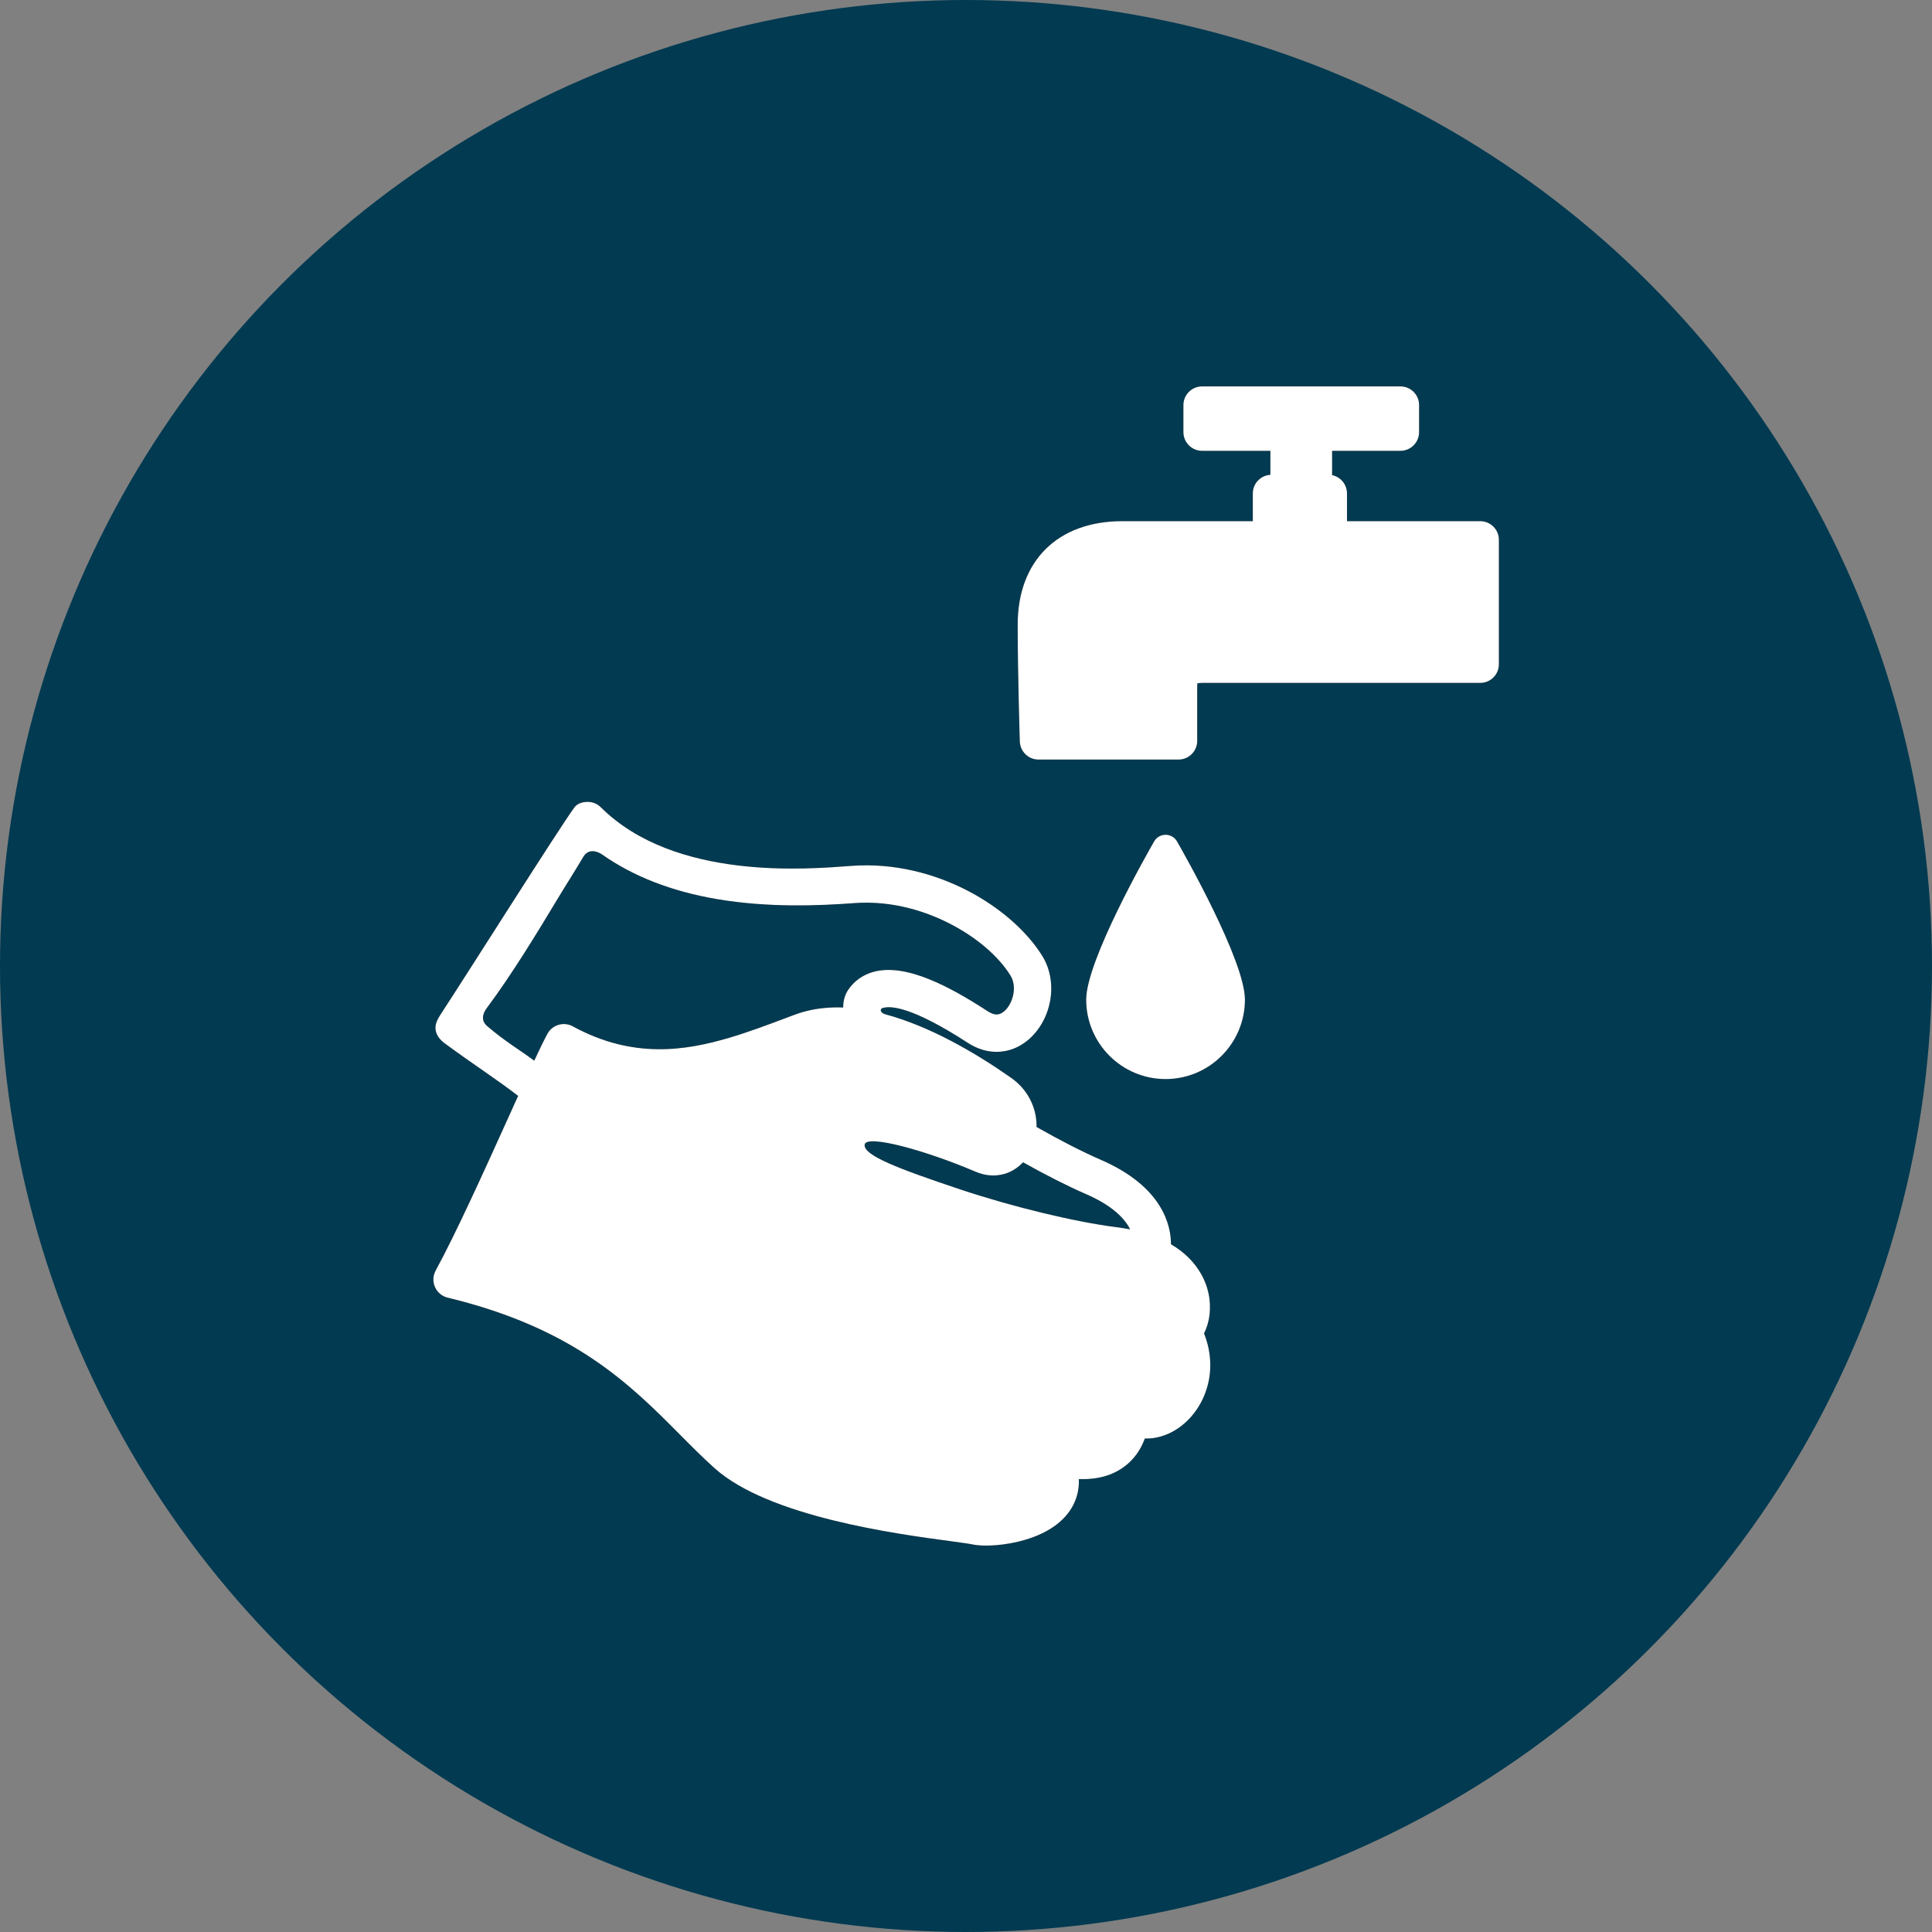<svg width="40" height="40" viewBox="0 0 40 40" fill="none" xmlns="http://www.w3.org/2000/svg">
<rect x="0" y="0" width="40" height="40" fill="#808080" stroke="none"/>
<circle cx="20" cy="20" r="20" fill="#013A51"/>
<g clip-path="url(#clip0)">
<path d="M22.791 24.012C22.41 23.847 21.945 23.608 21.461 23.333C21.468 22.933 21.276 22.554 20.934 22.315C20.194 21.796 19.256 21.248 18.32 20.997C18.253 20.974 18.213 20.925 18.249 20.883C18.256 20.874 18.271 20.872 18.285 20.868C18.449 20.82 18.894 20.85 20.031 21.587C20.389 21.819 20.705 21.797 20.908 21.738C20.908 21.738 20.908 21.738 20.908 21.738C21.24 21.64 21.524 21.359 21.668 20.986C21.823 20.581 21.791 20.137 21.583 19.797C20.965 18.794 19.37 17.798 17.629 17.927C16.727 17.994 13.972 18.239 12.44 16.714C12.368 16.642 12.269 16.601 12.166 16.602C12.064 16.602 11.954 16.633 11.893 16.715C11.583 17.136 9.701 20.118 9.127 20.995C9.062 21.096 9.002 21.2 9.018 21.319C9.034 21.439 9.113 21.532 9.21 21.603C9.807 22.044 10.325 22.374 10.727 22.69C10.665 22.826 10.601 22.968 10.534 23.116C10.047 24.193 9.441 25.534 9.02 26.305C8.962 26.411 8.957 26.538 9.006 26.648C9.055 26.758 9.152 26.839 9.269 26.867C11.885 27.496 13.052 28.67 14.081 29.706C14.324 29.951 14.554 30.182 14.795 30.398C15.918 31.405 18.563 31.759 19.692 31.91C19.886 31.937 20.054 31.959 20.115 31.972C20.385 32.031 20.839 31.994 21.218 31.882C21.743 31.728 22.101 31.453 22.255 31.086C22.316 30.939 22.343 30.784 22.336 30.623C22.508 30.629 22.697 30.615 22.883 30.561C23.127 30.489 23.514 30.296 23.703 29.783C23.814 29.787 23.928 29.772 24.04 29.739C24.428 29.625 24.763 29.307 24.935 28.888C25.102 28.481 25.098 28.033 24.928 27.605C25.047 27.378 25.086 27.071 25.019 26.767C24.968 26.535 24.8 26.087 24.244 25.761C24.244 25.369 24.07 24.567 22.791 24.012ZM22.483 24.722C22.949 24.924 23.264 25.178 23.398 25.453C23.307 25.435 23.213 25.42 23.112 25.407C22.256 25.299 20.958 24.985 19.883 24.626C18.596 24.196 17.869 23.918 17.902 23.698C17.936 23.478 19.174 23.821 20.198 24.259C20.398 24.345 20.605 24.36 20.797 24.304C20.945 24.261 21.075 24.177 21.181 24.064C21.652 24.328 22.103 24.557 22.483 24.722ZM10.082 20.866C10.583 20.195 11.104 19.343 11.539 18.619C11.729 18.303 11.923 18.003 12.073 17.746C12.189 17.546 12.387 17.636 12.471 17.695C13.112 18.145 13.902 18.453 14.832 18.613C15.916 18.799 16.98 18.75 17.686 18.698C18.51 18.637 19.21 18.892 19.652 19.117C20.21 19.4 20.674 19.796 20.924 20.203C21.006 20.336 21.014 20.53 20.945 20.708C20.89 20.853 20.789 20.966 20.689 20.995C20.689 20.995 20.689 20.995 20.689 20.995C20.664 21.003 20.586 21.025 20.452 20.938C19.704 20.453 18.758 19.923 18.067 20.126C17.864 20.186 17.692 20.307 17.572 20.477C17.493 20.588 17.455 20.719 17.458 20.859C17.166 20.848 16.88 20.877 16.608 20.957C16.556 20.972 16.505 20.989 16.455 21.008C16.387 21.033 16.32 21.058 16.252 21.084C15.875 21.226 15.485 21.372 15.092 21.488C14.193 21.752 13.106 21.93 11.859 21.249C11.672 21.147 11.437 21.216 11.334 21.403C11.267 21.526 11.174 21.717 11.061 21.96C10.735 21.72 10.458 21.562 10.086 21.244C10.026 21.193 9.928 21.073 10.082 20.866Z" fill="black"/>
<path d="M24.132 17.283C24.034 17.283 23.944 17.335 23.895 17.42C23.751 17.671 22.488 19.891 22.488 20.697C22.488 21.604 23.225 22.341 24.132 22.341C25.038 22.341 25.775 21.604 25.775 20.697C25.775 19.891 24.512 17.671 24.369 17.42C24.32 17.335 24.229 17.283 24.132 17.283Z" fill="black"/>
<path d="M30.646 10.79H27.888V10.216C27.888 10.029 27.756 9.873 27.58 9.837V9.334H28.994C29.208 9.334 29.381 9.16 29.381 8.947V8.387C29.381 8.173 29.208 8 28.994 8H24.888C24.674 8 24.501 8.173 24.501 8.387V8.947C24.501 9.16 24.674 9.334 24.888 9.334H26.302V9.83C26.099 9.842 25.938 10.01 25.938 10.216V10.79H23.236C21.9 10.79 21.07 11.61 21.07 12.931C21.07 13.971 21.114 15.338 21.114 15.351C21.121 15.56 21.292 15.726 21.501 15.726H24.4C24.614 15.726 24.787 15.553 24.787 15.339V14.238C24.787 14.221 24.787 14.177 24.791 14.148C24.809 14.144 24.84 14.139 24.888 14.139H30.646C30.86 14.139 31.033 13.966 31.033 13.752V11.177C31.033 10.963 30.86 10.79 30.646 10.79Z" fill="black"/>
</g>
<g clip-path="url(#clip1)">
<path d="M22.791 24.012C22.41 23.847 21.945 23.608 21.461 23.333C21.468 22.933 21.276 22.554 20.934 22.315C20.194 21.796 19.256 21.248 18.32 20.997C18.253 20.974 18.213 20.925 18.249 20.883C18.256 20.874 18.271 20.872 18.285 20.868C18.449 20.82 18.894 20.85 20.031 21.587C20.389 21.819 20.705 21.797 20.908 21.738C20.908 21.738 20.908 21.738 20.908 21.738C21.24 21.64 21.524 21.359 21.668 20.986C21.823 20.581 21.791 20.137 21.583 19.797C20.965 18.794 19.37 17.798 17.629 17.927C16.727 17.994 13.972 18.239 12.44 16.714C12.368 16.642 12.269 16.601 12.166 16.602C12.064 16.602 11.954 16.633 11.893 16.715C11.583 17.136 9.701 20.118 9.127 20.995C9.062 21.096 9.002 21.2 9.018 21.319C9.034 21.439 9.113 21.532 9.21 21.603C9.807 22.044 10.325 22.374 10.727 22.69C10.665 22.826 10.601 22.968 10.534 23.116C10.047 24.193 9.441 25.534 9.02 26.305C8.962 26.411 8.957 26.538 9.006 26.648C9.055 26.758 9.152 26.839 9.269 26.867C11.885 27.496 13.052 28.67 14.081 29.706C14.324 29.951 14.554 30.182 14.795 30.398C15.918 31.405 18.563 31.759 19.692 31.91C19.886 31.937 20.054 31.959 20.115 31.972C20.385 32.031 20.839 31.994 21.218 31.882C21.743 31.728 22.101 31.453 22.255 31.086C22.316 30.939 22.343 30.784 22.336 30.623C22.508 30.629 22.697 30.615 22.883 30.561C23.127 30.489 23.514 30.296 23.703 29.783C23.814 29.787 23.928 29.772 24.04 29.739C24.428 29.625 24.763 29.307 24.935 28.888C25.102 28.481 25.098 28.033 24.928 27.605C25.047 27.378 25.086 27.071 25.019 26.767C24.968 26.535 24.8 26.087 24.244 25.761C24.244 25.369 24.07 24.567 22.791 24.012ZM22.483 24.722C22.949 24.924 23.264 25.178 23.398 25.453C23.307 25.435 23.213 25.42 23.112 25.407C22.256 25.299 20.958 24.985 19.883 24.626C18.596 24.196 17.869 23.918 17.902 23.698C17.936 23.478 19.174 23.821 20.198 24.259C20.398 24.345 20.605 24.36 20.797 24.304C20.945 24.261 21.075 24.177 21.181 24.064C21.652 24.328 22.103 24.557 22.483 24.722ZM10.082 20.866C10.583 20.195 11.104 19.343 11.539 18.619C11.729 18.303 11.923 18.003 12.073 17.746C12.189 17.546 12.387 17.636 12.471 17.695C13.112 18.145 13.902 18.453 14.832 18.613C15.916 18.799 16.98 18.75 17.686 18.698C18.51 18.637 19.21 18.892 19.652 19.117C20.21 19.4 20.674 19.796 20.924 20.203C21.006 20.336 21.014 20.53 20.945 20.708C20.89 20.853 20.789 20.966 20.689 20.995C20.689 20.995 20.689 20.995 20.689 20.995C20.664 21.003 20.586 21.025 20.452 20.938C19.704 20.453 18.758 19.923 18.067 20.126C17.864 20.186 17.692 20.307 17.572 20.477C17.493 20.588 17.455 20.719 17.458 20.859C17.166 20.848 16.88 20.877 16.608 20.957C16.556 20.972 16.505 20.989 16.455 21.008C16.387 21.033 16.32 21.058 16.252 21.084C15.875 21.226 15.485 21.372 15.092 21.488C14.193 21.752 13.106 21.93 11.859 21.249C11.672 21.147 11.437 21.216 11.334 21.403C11.267 21.526 11.174 21.717 11.061 21.96C10.735 21.72 10.458 21.562 10.086 21.244C10.026 21.193 9.928 21.073 10.082 20.866Z" fill="white"/>
<path d="M24.132 17.283C24.034 17.283 23.944 17.335 23.895 17.42C23.751 17.671 22.488 19.891 22.488 20.697C22.488 21.604 23.225 22.341 24.132 22.341C25.038 22.341 25.775 21.604 25.775 20.697C25.775 19.891 24.512 17.671 24.369 17.42C24.32 17.335 24.229 17.283 24.132 17.283Z" fill="white"/>
<path d="M30.646 10.79H27.888V10.216C27.888 10.029 27.756 9.873 27.58 9.837V9.334H28.994C29.208 9.334 29.381 9.16 29.381 8.947V8.387C29.381 8.173 29.208 8 28.994 8H24.888C24.674 8 24.501 8.173 24.501 8.387V8.947C24.501 9.16 24.674 9.334 24.888 9.334H26.302V9.83C26.099 9.842 25.938 10.01 25.938 10.216V10.79H23.236C21.9 10.79 21.07 11.61 21.07 12.931C21.07 13.971 21.114 15.338 21.114 15.351C21.121 15.56 21.292 15.726 21.501 15.726H24.4C24.614 15.726 24.787 15.553 24.787 15.339V14.238C24.787 14.221 24.787 14.177 24.791 14.148C24.809 14.144 24.84 14.139 24.888 14.139H30.646C30.86 14.139 31.033 13.966 31.033 13.752V11.177C31.033 10.963 30.86 10.79 30.646 10.79Z" fill="white"/>
</g>
<defs>
<clipPath id="clip0">
<rect width="24" height="24" fill="white" transform="translate(8 8)"/>
</clipPath>
<clipPath id="clip1">
<rect width="24" height="24" fill="white" transform="translate(8 8)"/>
</clipPath>
</defs>
</svg>
